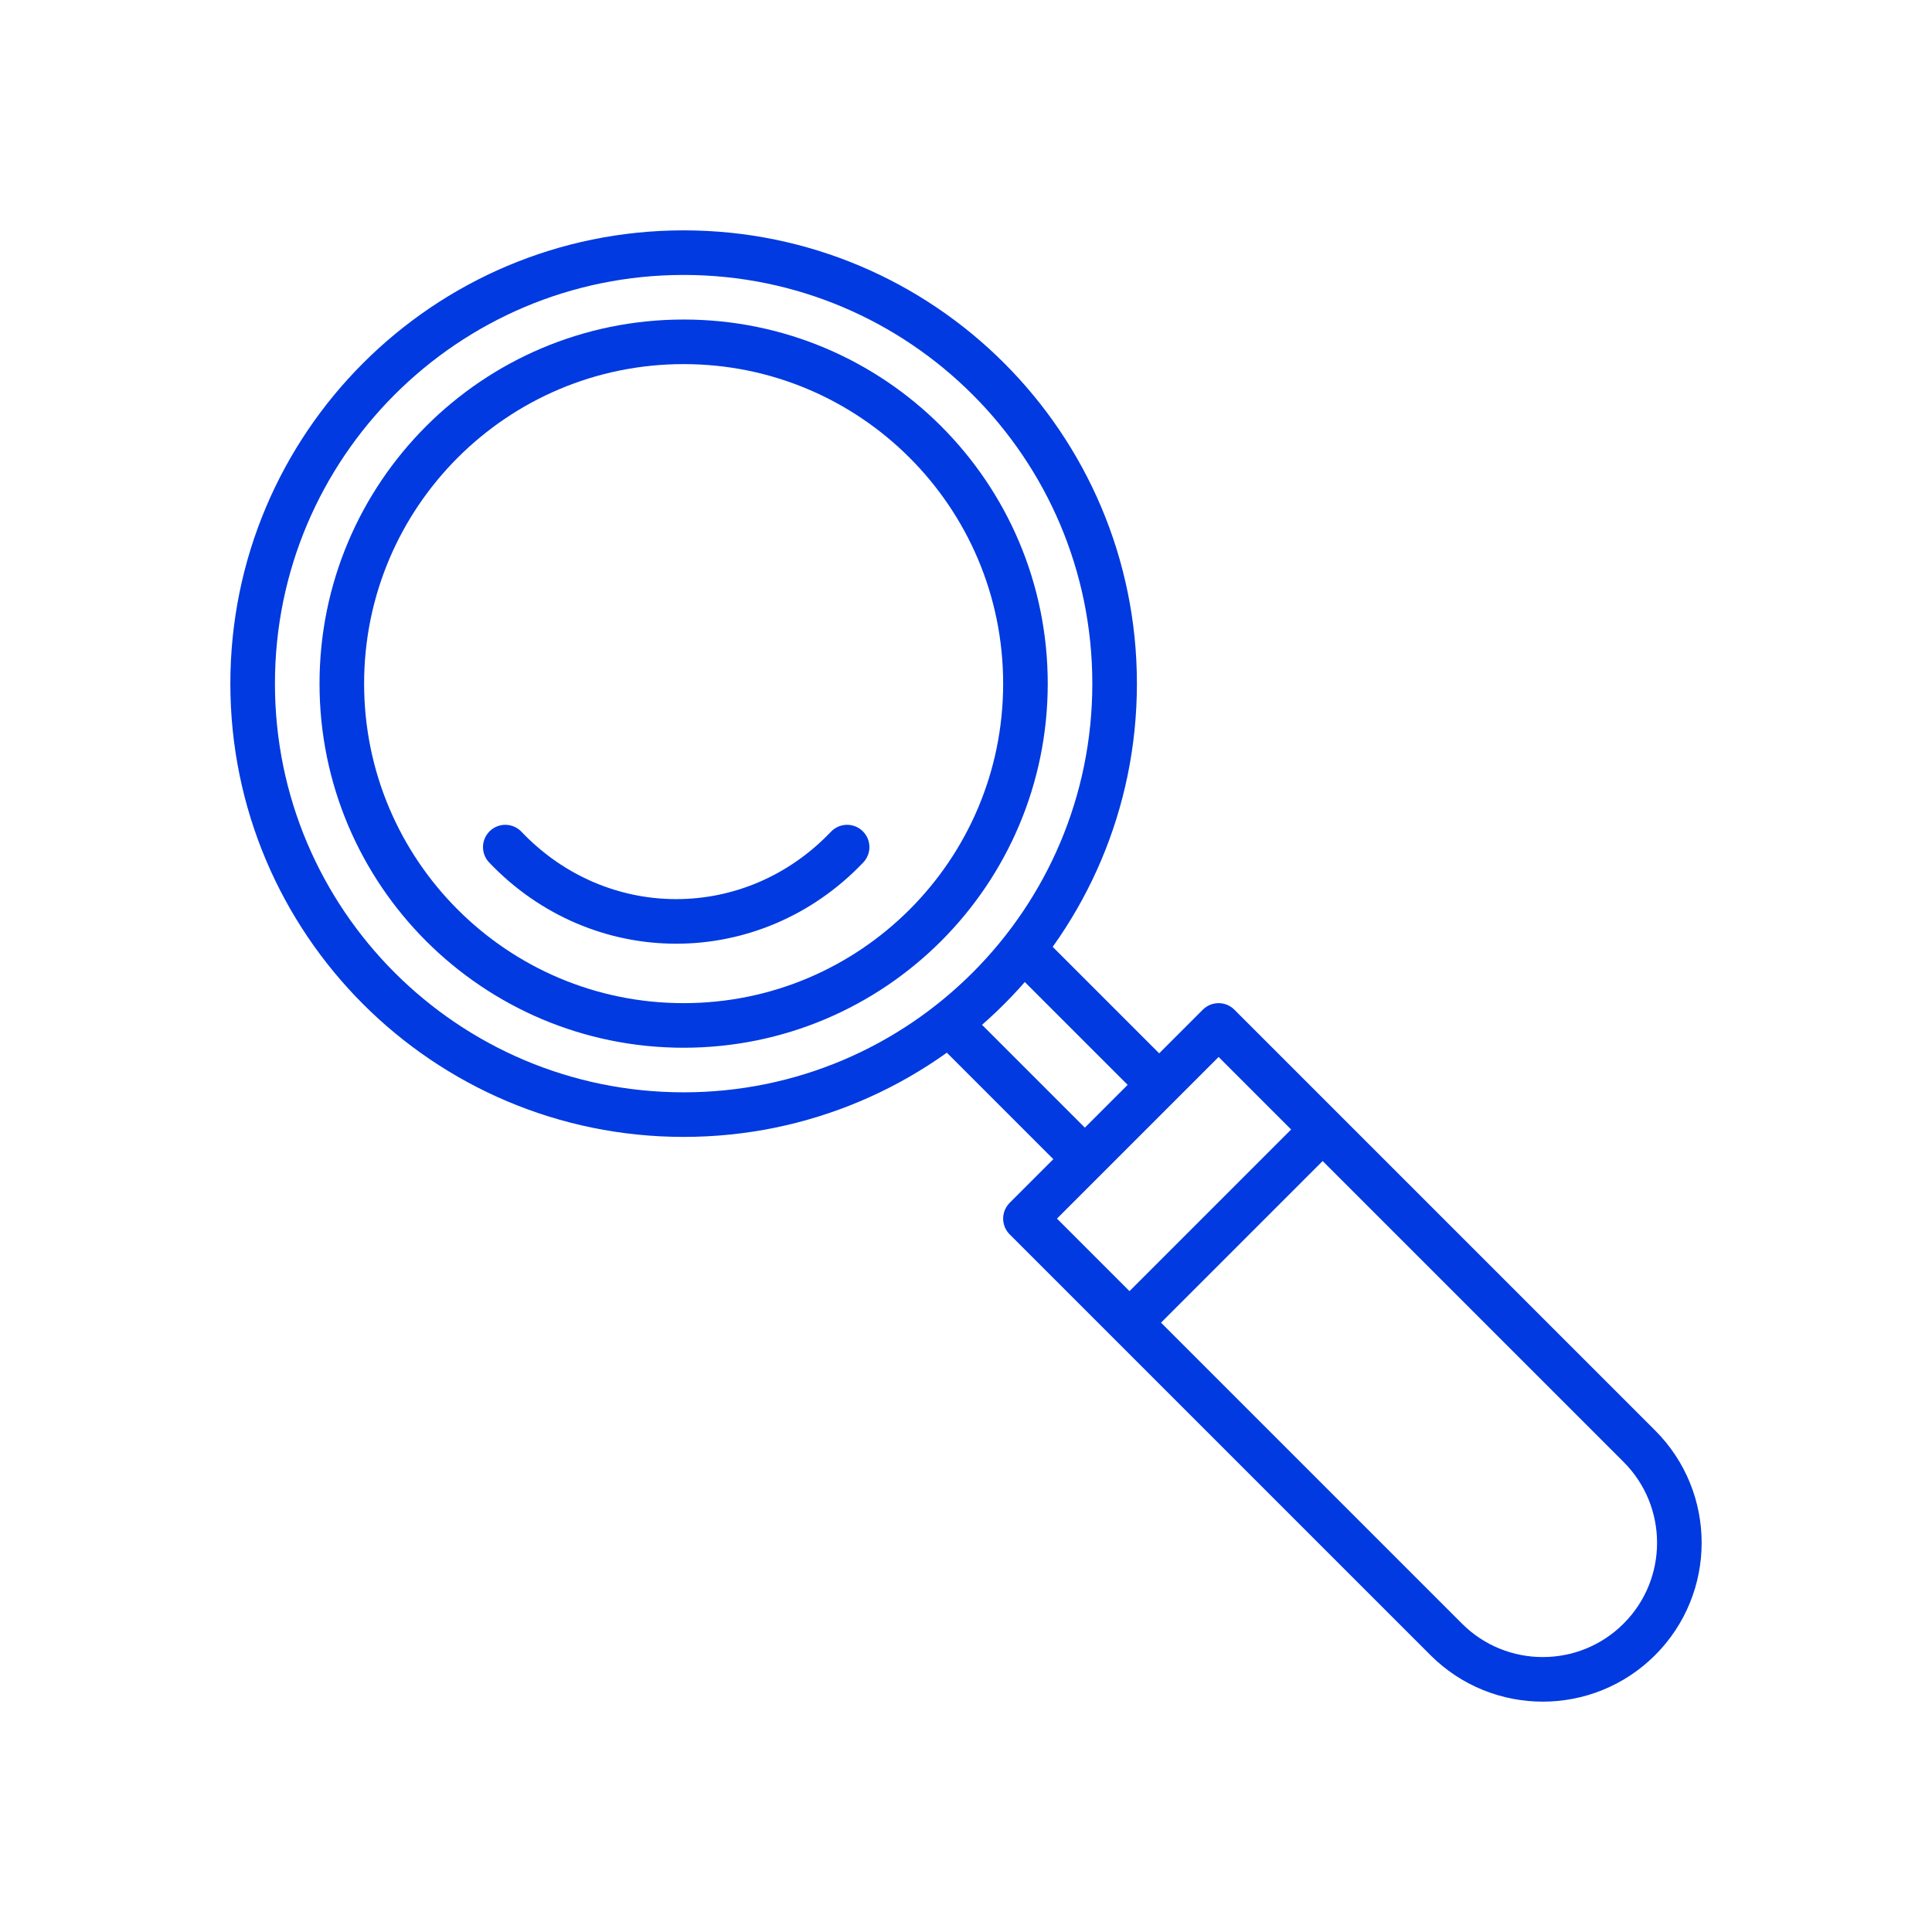 <svg width="130" height="130" fill="none" xmlns="http://www.w3.org/2000/svg"><path d="M46 75c16.016 0 29-12.984 29-29S62.016 17 46 17 17 29.984 17 46s12.984 29 29 29z" stroke="#003AE0" stroke-width="3" stroke-linecap="round" stroke-linejoin="round"/><path d="M46 69c12.703 0 23-10.297 23-23S58.703 23 46 23 23 33.297 23 46s10.297 23 23 23zm11-12c-6.35 6.667-16.65 6.667-23 0m39 21l-9-9m14 4l-9-9m41.309 46.309c-3.588 3.588-9.409 3.588-12.997 0L69 81.997 81.997 69l28.312 28.312c3.588 3.588 3.588 9.409 0 12.997zM76 89l13-13" stroke="#003AE0" stroke-width="3" stroke-linecap="round" stroke-linejoin="round"/></svg>